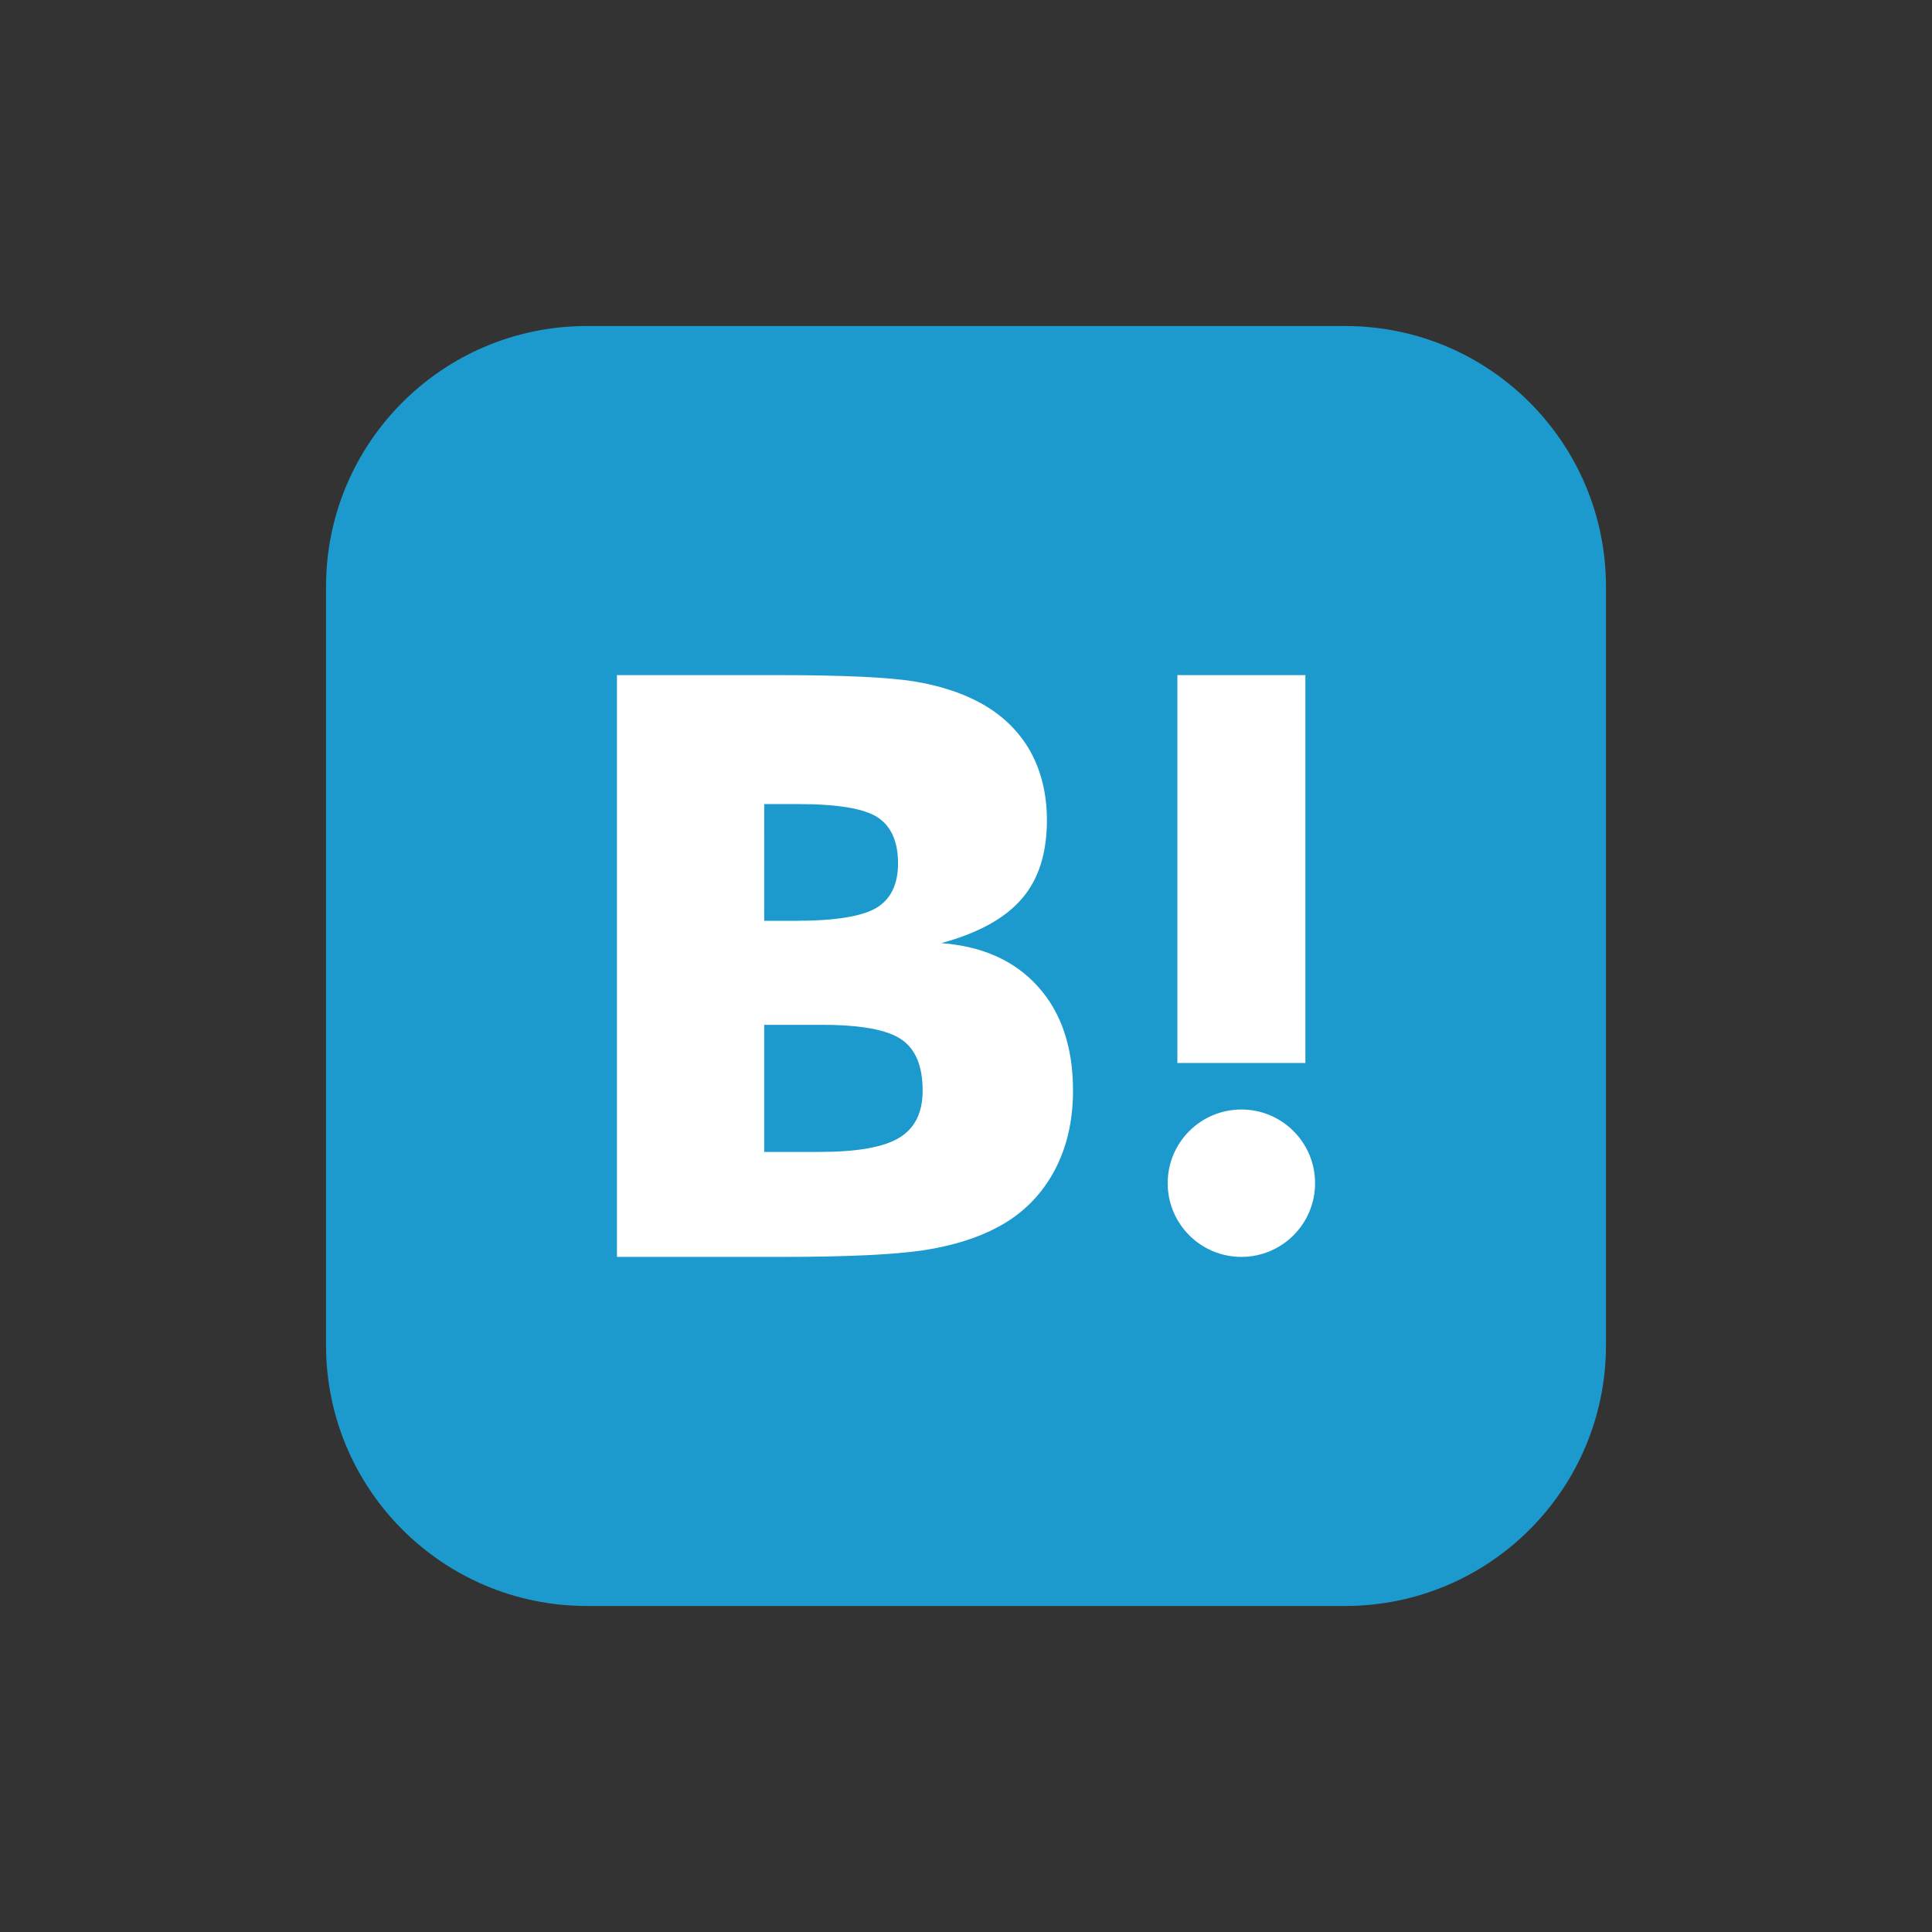 <?xml version="1.0" encoding="utf-8"?>
<!-- Generator: Adobe Illustrator 27.0.0, SVG Export Plug-In . SVG Version: 6.00 Build 0)  -->
<svg version="1.1" id="レイヤー_1" xmlns="http://www.w3.org/2000/svg" xmlns:xlink="http://www.w3.org/1999/xlink" x="0px"
	 y="0px" viewBox="0 0 512 512" style="enable-background:new 0 0 512 512;" xml:space="preserve">
<rect x="0" y="0" width="512" height="512" fill="#333333" stroke="none"/>
<style type="text/css">
	.st0{fill:#1C9ACE;}
	.st1{fill:#FFFFFF;}
</style>
<g>
	<path class="st0" d="M356.5,425.6h-201c-38.16,0-69.1-30.93-69.1-69.1v-201c0-38.16,30.93-69.1,69.1-69.1h201
		c38.16,0,69.1,30.93,69.1,69.1v201C425.6,394.66,394.66,425.6,356.5,425.6z"/>
	<g>
		<path class="st1" d="M275.11,261.5c-6.14-6.87-14.69-10.73-25.65-11.56c9.75-2.66,16.83-6.54,21.31-11.74
			c4.46-5.12,6.67-12.08,6.67-20.84c0-6.93-1.51-13.06-4.45-18.36c-3.01-5.26-7.34-9.48-13.02-12.63
			c-4.97-2.74-10.88-4.66-17.77-5.8c-6.92-1.1-19.04-1.66-36.43-1.66H163.5v154.18h43.56c17.5,0,30.12-0.61,37.83-1.78
			c7.71-1.21,14.18-3.25,19.41-6.05c6.48-3.42,11.41-8.28,14.87-14.53c3.47-6.27,5.19-13.5,5.19-21.76
			C284.35,277.53,281.27,268.34,275.11,261.5z M202.53,213.09h9.02c10.43,0,17.44,1.18,21.05,3.52c3.57,2.36,5.39,6.42,5.39,12.21
			c0,5.57-1.94,9.5-5.77,11.8c-3.88,2.26-10.95,3.4-21.31,3.4h-8.39L202.53,213.09L202.53,213.09z M238.32,301.51
			c-4.11,2.52-11.18,3.76-21.11,3.76h-14.69v-33.68h15.32c10.2,0,17.24,1.28,20.99,3.84c3.81,2.56,5.68,7.09,5.68,13.58
			C244.52,294.82,242.47,299,238.32,301.51z"/>
		<path class="st1" d="M328.98,294.03c-10.79,0-19.53,8.74-19.53,19.53s8.74,19.53,19.53,19.53c10.78,0,19.53-8.74,19.53-19.53
			S339.76,294.03,328.98,294.03z"/>
		<rect x="312.02" y="178.91" class="st1" width="33.92" height="102.79"/>
	</g>
</g>
</svg>
